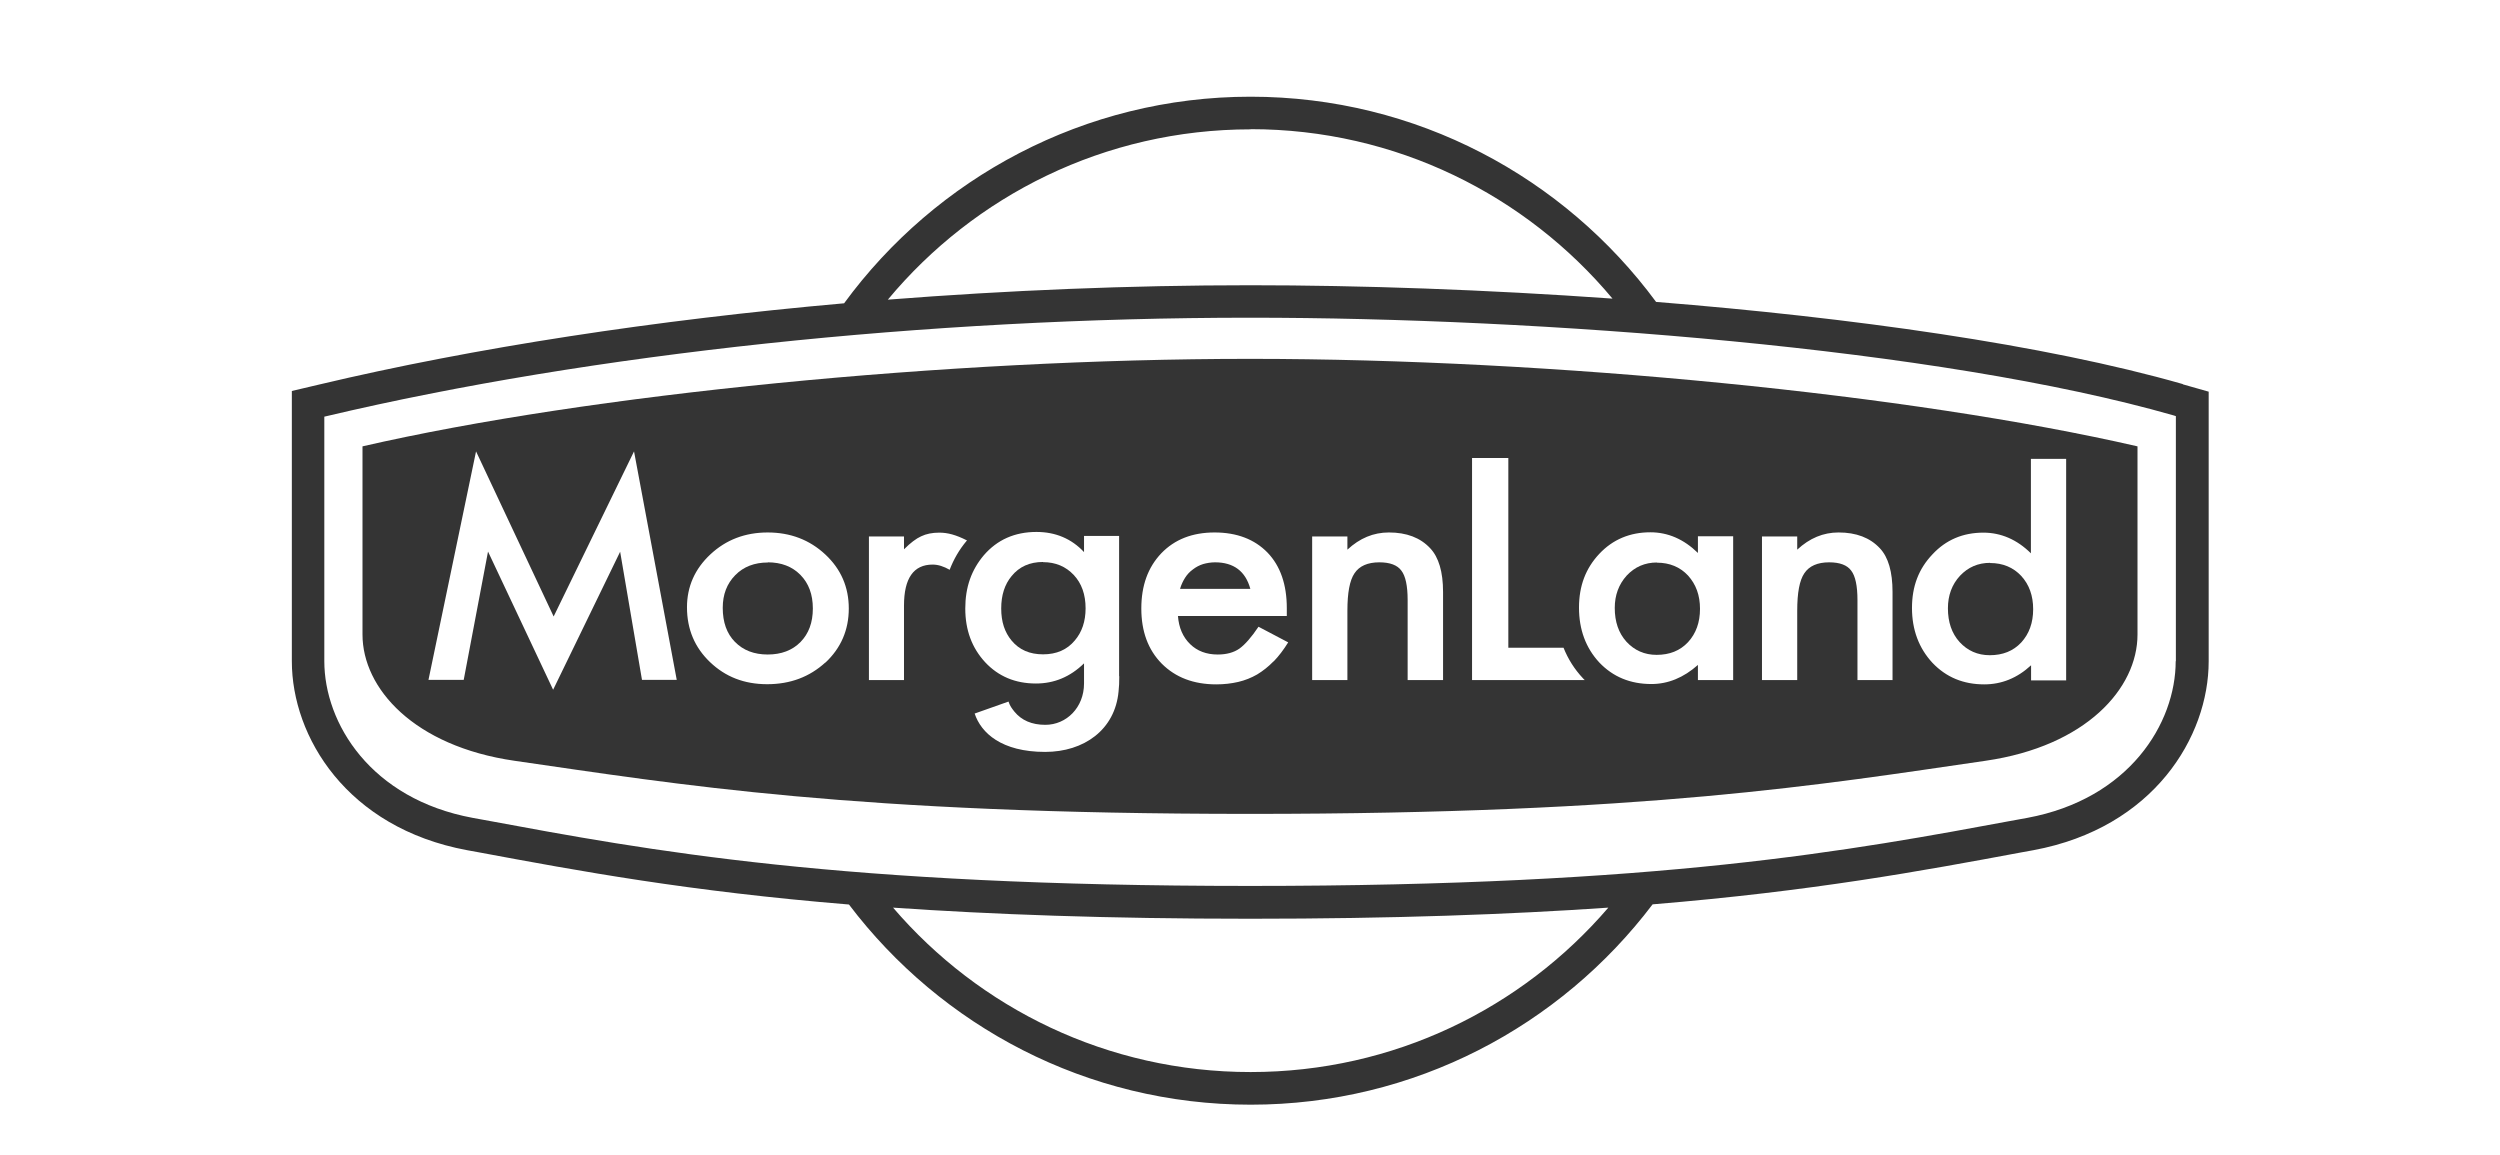 <?xml version="1.0" encoding="utf-8"?>
<svg xmlns="http://www.w3.org/2000/svg" id="uuid-e2477aea-7316-4ae8-b4b9-57f3f3ea3f38" viewBox="0 0 144 66.5">
  <defs>
    <style>.uuid-a6e9c805-536d-4489-8208-477870114538{fill:#343434;}</style>
  </defs>
  <path class="uuid-a6e9c805-536d-4489-8208-477870114538" d="M60.08,32.37c-.77,0-1.37.27-1.81.81-.4.48-.6,1.1-.6,1.87s.2,1.37.6,1.85c.44.53,1.04.79,1.81.79s1.38-.26,1.83-.8c.41-.48.62-1.1.62-1.85,0-.8-.23-1.44-.68-1.92-.46-.49-1.05-.74-1.77-.74"/>
  <path class="uuid-a6e9c805-536d-4489-8208-477870114538" d="M95.44,32.4c-.69,0-1.27.25-1.74.75-.46.51-.69,1.13-.69,1.87,0,.79.22,1.44.67,1.94.46.5,1.04.76,1.74.76.75,0,1.35-.24,1.81-.73.46-.5.69-1.14.69-1.92s-.23-1.41-.69-1.92c-.46-.49-1.06-.74-1.79-.74"/>
  <path class="uuid-a6e9c805-536d-4489-8208-477870114538" d="M69.99,32.39c-.24,0-.48.04-.69.1-.22.07-.41.17-.59.31-.18.13-.33.29-.45.48-.12.19-.22.4-.29.64h4.05c-.28-1.02-.96-1.53-2.04-1.53"/>
  <path class="uuid-a6e9c805-536d-4489-8208-477870114538" d="M44.23,32.4c-.77,0-1.4.24-1.88.73-.48.49-.72,1.11-.72,1.88,0,.83.23,1.48.7,1.96.48.49,1.11.73,1.89.73s1.42-.24,1.89-.72c.47-.48.71-1.12.71-1.93s-.24-1.45-.71-1.93c-.48-.49-1.11-.73-1.89-.73"/>
  <path class="uuid-a6e9c805-536d-4489-8208-477870114538" d="M114.63,32.42c-.69,0-1.27.25-1.74.75-.46.5-.69,1.13-.69,1.87,0,.79.22,1.44.67,1.94.46.5,1.04.76,1.74.76.75,0,1.35-.24,1.81-.73.46-.5.69-1.14.69-1.92s-.23-1.42-.69-1.92c-.46-.49-1.06-.74-1.79-.74"/>
  <path class="uuid-a6e9c805-536d-4489-8208-477870114538" d="M119.02,39.19h-2.03v-.87c-.8.74-1.7,1.1-2.7,1.1-1.2,0-2.19-.41-2.98-1.24-.78-.84-1.18-1.9-1.18-3.16s.39-2.26,1.18-3.09c.77-.83,1.75-1.25,2.93-1.25,1.02,0,1.94.4,2.74,1.19v-5.44h2.03v12.75ZM109.02,39.17h-2.03v-4.61c0-.81-.12-1.38-.36-1.69-.23-.32-.66-.48-1.27-.48-.67,0-1.15.21-1.43.63-.28.41-.41,1.13-.41,2.16v3.99h-2.03v-8.27h2.03v.76c.71-.66,1.5-.99,2.38-.99,1.02,0,1.81.3,2.38.91.49.52.73,1.36.73,2.52v5.07ZM99.83,39.17h-2.03v-.87c-.83.74-1.73,1.1-2.68,1.1-1.21,0-2.21-.41-3-1.24-.78-.84-1.17-1.9-1.17-3.16s.39-2.27,1.17-3.1c.78-.83,1.77-1.24,2.94-1.24,1.02,0,1.93.4,2.74,1.19v-.96h2.03v8.27ZM84.79,39.17v-12.79h2.09v10.93h3.18c.26.65.63,1.24,1.12,1.76.03.04.07.07.1.1h-6.48ZM83.11,39.17h-2.03v-4.61c0-.81-.12-1.38-.36-1.69-.23-.32-.66-.48-1.27-.48-.67,0-1.15.21-1.43.63-.28.41-.41,1.13-.41,2.16v3.99h-2.03v-8.27h2.03v.76c.71-.66,1.5-.99,2.39-.99,1.02,0,1.81.3,2.38.91.49.52.74,1.36.74,2.52v5.07ZM73.35,38.1c-.29.3-.61.55-.94.75-.33.19-.7.34-1.09.43-.39.09-.81.14-1.26.14-1.31,0-2.35-.4-3.14-1.19-.79-.8-1.18-1.86-1.18-3.18s.38-2.37,1.15-3.18c.77-.8,1.79-1.2,3.07-1.2s2.3.39,3.05,1.16c.74.77,1.11,1.84,1.11,3.2v.45h-6.27c.05.68.29,1.22.7,1.62.41.4.94.6,1.59.6.5,0,.92-.11,1.25-.34.32-.23.69-.65,1.1-1.26l1.71.9c-.26.42-.54.79-.83,1.09M64.47,38.95c0,.39-.01.57-.04.87-.2,2.22-2,3.49-4.23,3.49-2.51,0-3.69-1.09-4.06-2.21l1.95-.69c.08.25.19.39.34.58.41.5,1,.76,1.78.76,1.22,0,2.23-1,2.23-2.38v-1.16c-.8.78-1.72,1.16-2.77,1.16-1.19,0-2.16-.41-2.92-1.22-.77-.83-1.15-1.86-1.15-3.1s.36-2.23,1.07-3.07c.77-.89,1.78-1.34,3.03-1.34,1.1,0,2.02.39,2.74,1.16v-.93h2.02v8.08ZM53.72,32.52c-1.1,0-1.65.79-1.65,2.36v4.29h-2.02v-8.27h2.02v.74c.37-.37.7-.62.99-.75.29-.14.64-.21,1.04-.21.48,0,.95.12,1.6.45,0,0-.01.02-.02.02-.43.51-.75,1.07-.98,1.67-.33-.19-.66-.3-.97-.3M47.54,38.16c-.91.83-2.02,1.25-3.35,1.25s-2.41-.43-3.29-1.27c-.88-.84-1.33-1.89-1.33-3.16,0-1.19.45-2.21,1.35-3.05.9-.84,2-1.26,3.3-1.26s2.41.42,3.32,1.27c.9.84,1.35,1.88,1.35,3.11s-.45,2.28-1.35,3.12M36.98,39.17l-1.26-7.39-3.86,7.95-3.75-7.96-1.4,7.39h-2.03l2.74-13.16,4.47,9.51,4.63-9.51,2.46,13.16h-2.01ZM72,20.67c-17.44,0-38.07,2.04-51.12,5.04v10.84c0,3.1,2.96,6.43,8.75,7.27,9.44,1.36,19.47,3.06,42.37,3.06s32.93-1.69,42.37-3.06c5.79-.84,8.75-4.17,8.75-7.27v-10.84c-13.05-3-33.68-5.04-51.12-5.04"/>
  <path class="uuid-a6e9c805-536d-4489-8208-477870114538" d="M125.32,38.08c0,3.59-2.68,7.94-8.55,9.03l-.66.12c-9.58,1.78-20.44,3.8-44.11,3.8s-34.53-2.02-44.11-3.8l-.66-.12c-5.88-1.09-8.55-5.45-8.55-9.03v-14.08l.13-.03c15.21-3.6,34.6-5.67,53.2-5.67,16.69,0,39.61,1.74,53.2,5.63l.12.04v14.12ZM72.03,61.75c-8.24,0-15.62-3.67-20.59-9.47,5.64.39,12.33.64,20.57.64s14.98-.25,20.63-.64c-4.98,5.8-12.36,9.47-20.6,9.47M72.03,7.44c8.38,0,15.87,3.8,20.85,9.76-7.3-.52-14.53-.77-20.87-.77-6.93,0-13.97.29-20.87.83,4.98-5.99,12.49-9.81,20.9-9.81M125.72,22.12c-7.98-2.28-19.11-3.83-30.33-4.73-5.29-7.17-13.79-11.82-23.36-11.82s-18.13,4.69-23.41,11.9c-10.85.96-21.27,2.55-30.24,4.68l-1.57.37v15.57c0,4.34,3.16,9.59,10.09,10.88l.66.12c5.8,1.08,12.08,2.25,21.34,3.01,5.3,7,13.7,11.53,23.14,11.53s17.84-4.53,23.15-11.54c9.22-.76,15.48-1.92,21.28-3l.66-.12c6.93-1.29,10.09-6.54,10.09-10.88v-15.53l-1.48-.42Z"/>
</svg>